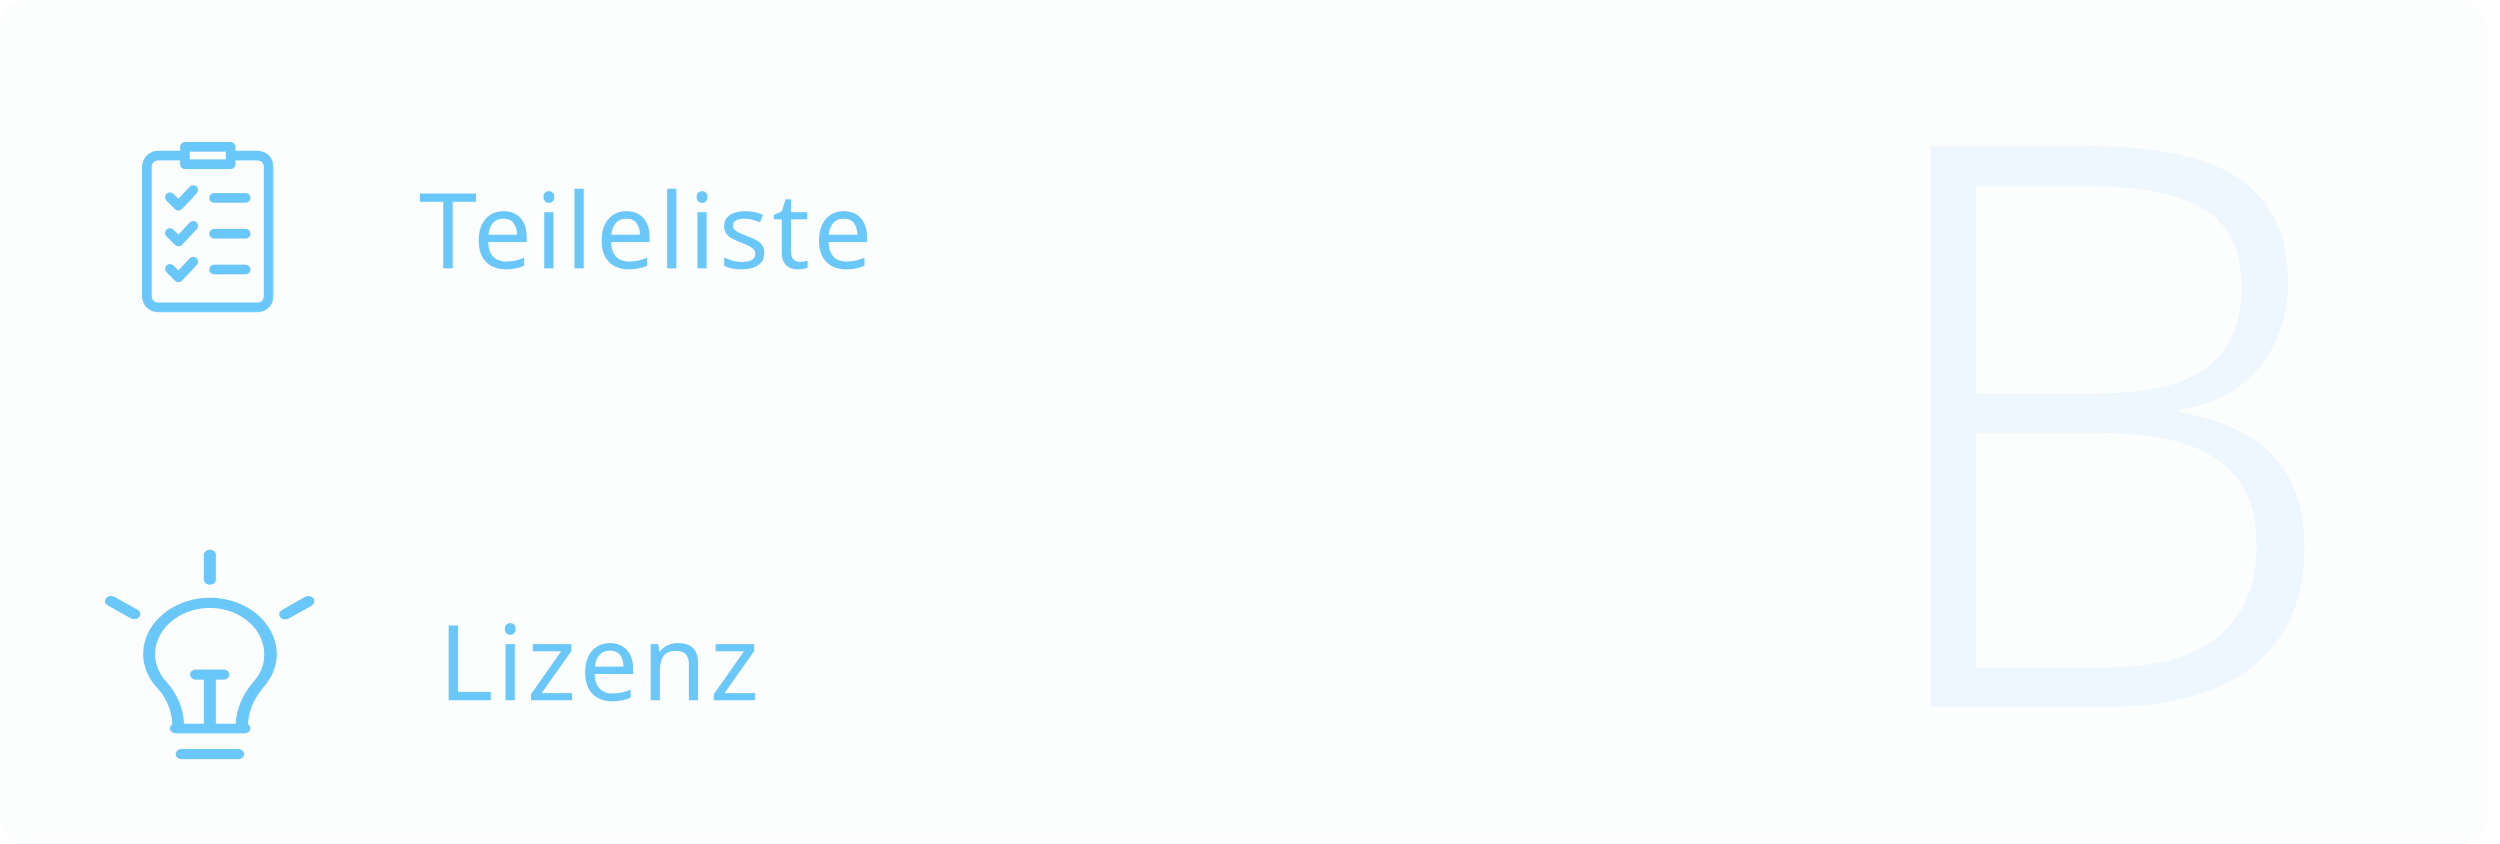 <?xml version="1.0" encoding="UTF-8"?>
<svg xmlns="http://www.w3.org/2000/svg" width="382" height="129" viewBox="0 0 382 129" fill="none">
  <g opacity="0.1" filter="url(#filter0_b_2020_1482)">
    <rect width="380" height="129" rx="4" fill="#E2E8F0" fill-opacity="0.7"></rect>
    <rect x="0.5" y="0.5" width="379" height="128" rx="3.5" stroke="#E2E8F0"></rect>
  </g>
  <path opacity="0.1" d="M318.64 22.32C325.76 22.32 331.6 23.04 336.16 24.48C340.72 25.92 344.08 28.2 346.24 31.32C348.48 34.36 349.6 38.32 349.6 43.2C349.6 46.48 348.96 49.48 347.68 52.2C346.48 54.92 344.64 57.2 342.16 59.04C339.68 60.8 336.64 62 333.04 62.64V63C337.2 63.72 340.68 64.92 343.48 66.6C346.36 68.28 348.52 70.56 349.96 73.44C351.4 76.24 352.12 79.64 352.12 83.64C352.12 89.16 350.84 93.76 348.28 97.44C345.8 101.04 342.28 103.72 337.72 105.48C333.24 107.16 328 108 322 108H295V22.32H318.64ZM320.32 60.12C328.24 60.12 333.92 58.76 337.36 56.04C340.8 53.32 342.52 49.28 342.52 43.92C342.52 38.4 340.64 34.44 336.88 32.04C333.12 29.64 327.08 28.44 318.76 28.44H301.96V60.12H320.32ZM301.96 66.12V102H321.52C329.36 102 335.2 100.4 339.04 97.2C342.88 94 344.8 89.36 344.8 83.28C344.8 79.28 343.92 76.04 342.16 73.56C340.4 71 337.72 69.12 334.12 67.92C330.52 66.72 325.96 66.12 320.44 66.12H301.96Z" fill="#69C7FA"></path>
  <path d="M68.552 107V95.576H69.992V105.72H74.984V107H68.552ZM77.971 95.208C78.184 95.208 78.371 95.283 78.531 95.432C78.701 95.571 78.787 95.795 78.787 96.104C78.787 96.403 78.701 96.627 78.531 96.776C78.371 96.925 78.184 97 77.971 97C77.736 97 77.539 96.925 77.379 96.776C77.219 96.627 77.139 96.403 77.139 96.104C77.139 95.795 77.219 95.571 77.379 95.432C77.539 95.283 77.736 95.208 77.971 95.208ZM78.659 98.424V107H77.251V98.424H78.659ZM87.412 107H81.14V106.072L85.748 99.512H81.412V98.424H87.3V99.48L82.756 105.912H87.412V107ZM93.203 98.264C93.939 98.264 94.569 98.424 95.091 98.744C95.625 99.064 96.03 99.517 96.307 100.104C96.595 100.68 96.739 101.357 96.739 102.136V102.984H90.867C90.889 103.955 91.134 104.696 91.603 105.208C92.083 105.709 92.75 105.96 93.603 105.96C94.147 105.96 94.627 105.912 95.043 105.816C95.47 105.709 95.907 105.56 96.355 105.368V106.6C95.918 106.792 95.486 106.931 95.059 107.016C94.633 107.112 94.126 107.16 93.539 107.16C92.729 107.16 92.009 106.995 91.379 106.664C90.761 106.333 90.275 105.843 89.923 105.192C89.582 104.531 89.411 103.725 89.411 102.776C89.411 101.837 89.566 101.032 89.875 100.36C90.195 99.688 90.638 99.171 91.203 98.808C91.779 98.445 92.446 98.264 93.203 98.264ZM93.187 99.416C92.515 99.416 91.982 99.635 91.587 100.072C91.203 100.499 90.974 101.096 90.899 101.864H95.267C95.257 101.139 95.086 100.552 94.755 100.104C94.425 99.645 93.902 99.416 93.187 99.416ZM103.551 98.264C104.575 98.264 105.348 98.515 105.871 99.016C106.393 99.507 106.655 100.307 106.655 101.416V107H105.263V101.512C105.263 100.136 104.623 99.448 103.343 99.448C102.393 99.448 101.737 99.715 101.375 100.248C101.012 100.781 100.831 101.549 100.831 102.552V107H99.422V98.424H100.559L100.767 99.592H100.847C101.124 99.144 101.508 98.813 101.999 98.6C102.489 98.376 103.007 98.264 103.551 98.264ZM115.349 107H109.077V106.072L113.685 99.512H109.349V98.424H115.237V99.48L110.693 105.912H115.349V107Z" fill="#69C7FA"></path>
  <path d="M69.168 41H67.728V30.84H64.16V29.576H72.72V30.84H69.168V41ZM76.938 32.264C77.674 32.264 78.303 32.424 78.826 32.744C79.359 33.064 79.764 33.517 80.042 34.104C80.33 34.68 80.474 35.357 80.474 36.136V36.984H74.602C74.623 37.955 74.868 38.696 75.338 39.208C75.818 39.709 76.484 39.96 77.338 39.96C77.882 39.96 78.362 39.912 78.778 39.816C79.204 39.709 79.642 39.56 80.09 39.368V40.6C79.652 40.792 79.22 40.931 78.794 41.016C78.367 41.112 77.86 41.16 77.274 41.16C76.463 41.16 75.743 40.995 75.114 40.664C74.495 40.333 74.01 39.843 73.658 39.192C73.316 38.531 73.146 37.725 73.146 36.776C73.146 35.837 73.3 35.032 73.61 34.36C73.93 33.688 74.372 33.171 74.938 32.808C75.514 32.445 76.18 32.264 76.938 32.264ZM76.922 33.416C76.25 33.416 75.716 33.635 75.322 34.072C74.938 34.499 74.708 35.096 74.634 35.864H79.002C78.991 35.139 78.82 34.552 78.49 34.104C78.159 33.645 77.636 33.416 76.922 33.416ZM83.877 29.208C84.09 29.208 84.277 29.283 84.437 29.432C84.608 29.571 84.693 29.795 84.693 30.104C84.693 30.403 84.608 30.627 84.437 30.776C84.277 30.925 84.09 31 83.877 31C83.642 31 83.445 30.925 83.285 30.776C83.125 30.627 83.045 30.403 83.045 30.104C83.045 29.795 83.125 29.571 83.285 29.432C83.445 29.283 83.642 29.208 83.877 29.208ZM84.565 32.424V41H83.157V32.424H84.565ZM89.19 41H87.782V28.84H89.19V41ZM95.719 32.264C96.455 32.264 97.084 32.424 97.607 32.744C98.14 33.064 98.546 33.517 98.823 34.104C99.111 34.68 99.255 35.357 99.255 36.136V36.984H93.383C93.404 37.955 93.65 38.696 94.119 39.208C94.599 39.709 95.266 39.96 96.119 39.96C96.663 39.96 97.143 39.912 97.559 39.816C97.986 39.709 98.423 39.56 98.871 39.368V40.6C98.433 40.792 98.001 40.931 97.575 41.016C97.148 41.112 96.641 41.16 96.055 41.16C95.244 41.16 94.524 40.995 93.895 40.664C93.276 40.333 92.791 39.843 92.439 39.192C92.097 38.531 91.927 37.725 91.927 36.776C91.927 35.837 92.082 35.032 92.391 34.36C92.711 33.688 93.153 33.171 93.719 32.808C94.295 32.445 94.962 32.264 95.719 32.264ZM95.703 33.416C95.031 33.416 94.498 33.635 94.103 34.072C93.719 34.499 93.49 35.096 93.415 35.864H97.783C97.772 35.139 97.602 34.552 97.271 34.104C96.94 33.645 96.418 33.416 95.703 33.416ZM103.346 41H101.938V28.84H103.346V41ZM107.283 29.208C107.496 29.208 107.683 29.283 107.843 29.432C108.014 29.571 108.099 29.795 108.099 30.104C108.099 30.403 108.014 30.627 107.843 30.776C107.683 30.925 107.496 31 107.283 31C107.048 31 106.851 30.925 106.691 30.776C106.531 30.627 106.451 30.403 106.451 30.104C106.451 29.795 106.531 29.571 106.691 29.432C106.851 29.283 107.048 29.208 107.283 29.208ZM107.971 32.424V41H106.563V32.424H107.971ZM116.772 38.632C116.772 39.464 116.463 40.093 115.844 40.52C115.225 40.947 114.393 41.16 113.348 41.16C112.751 41.16 112.233 41.112 111.796 41.016C111.369 40.92 110.991 40.787 110.66 40.616V39.336C111.001 39.507 111.412 39.667 111.892 39.816C112.383 39.955 112.879 40.024 113.38 40.024C114.095 40.024 114.612 39.912 114.932 39.688C115.252 39.453 115.412 39.144 115.412 38.76C115.412 38.547 115.353 38.355 115.236 38.184C115.119 38.013 114.905 37.843 114.596 37.672C114.297 37.501 113.865 37.309 113.3 37.096C112.745 36.883 112.271 36.669 111.876 36.456C111.481 36.243 111.177 35.987 110.964 35.688C110.751 35.389 110.644 35.005 110.644 34.536C110.644 33.811 110.937 33.251 111.524 32.856C112.121 32.461 112.9 32.264 113.86 32.264C114.383 32.264 114.868 32.317 115.316 32.424C115.775 32.52 116.201 32.659 116.596 32.84L116.116 33.96C115.753 33.811 115.375 33.683 114.98 33.576C114.585 33.469 114.18 33.416 113.764 33.416C113.188 33.416 112.745 33.512 112.436 33.704C112.137 33.885 111.988 34.136 111.988 34.456C111.988 34.691 112.057 34.893 112.196 35.064C112.335 35.224 112.564 35.384 112.884 35.544C113.215 35.693 113.652 35.875 114.196 36.088C114.74 36.291 115.204 36.499 115.588 36.712C115.972 36.925 116.265 37.187 116.468 37.496C116.671 37.795 116.772 38.173 116.772 38.632ZM122.208 40.008C122.422 40.008 122.64 39.992 122.864 39.96C123.088 39.917 123.27 39.875 123.408 39.832V40.904C123.259 40.979 123.046 41.037 122.768 41.08C122.491 41.133 122.224 41.16 121.968 41.16C121.52 41.16 121.104 41.085 120.72 40.936C120.347 40.776 120.043 40.504 119.808 40.12C119.574 39.736 119.456 39.197 119.456 38.504V33.512H118.24V32.84L119.472 32.28L120.032 30.456H120.864V32.424H123.344V33.512H120.864V38.472C120.864 38.995 120.987 39.384 121.232 39.64C121.488 39.885 121.814 40.008 122.208 40.008ZM128.938 32.264C129.674 32.264 130.303 32.424 130.826 32.744C131.359 33.064 131.764 33.517 132.042 34.104C132.33 34.68 132.474 35.357 132.474 36.136V36.984H126.602C126.623 37.955 126.868 38.696 127.338 39.208C127.818 39.709 128.484 39.96 129.338 39.96C129.882 39.96 130.362 39.912 130.778 39.816C131.204 39.709 131.642 39.56 132.09 39.368V40.6C131.652 40.792 131.22 40.931 130.794 41.016C130.367 41.112 129.86 41.16 129.274 41.16C128.463 41.16 127.743 40.995 127.114 40.664C126.495 40.333 126.01 39.843 125.658 39.192C125.316 38.531 125.146 37.725 125.146 36.776C125.146 35.837 125.3 35.032 125.61 34.36C125.93 33.688 126.372 33.171 126.938 32.808C127.514 32.445 128.18 32.264 128.938 32.264ZM128.922 33.416C128.25 33.416 127.716 33.635 127.322 34.072C126.938 34.499 126.708 35.096 126.634 35.864H131.002C130.991 35.139 130.82 34.552 130.49 34.104C130.159 33.645 129.636 33.416 128.922 33.416Z" fill="#69C7FA"></path>
  <path d="M38.856 93.519C36.654 91.894 33.856 91.12 30.919 91.391C26.332 91.817 22.57 94.951 21.973 98.782C21.606 101.065 22.34 103.309 24.038 105.127C25.46 106.637 26.24 108.61 26.332 110.661C26.102 110.816 25.965 111.048 25.965 111.28C25.965 111.705 26.378 112.054 26.882 112.054H37.343C37.847 112.054 38.26 111.705 38.26 111.28C38.26 111.009 38.122 110.816 37.893 110.661C37.985 108.649 38.811 106.675 40.325 104.934C41.609 103.464 42.297 101.722 42.297 99.865C42.252 97.505 41.013 95.144 38.856 93.519ZM38.811 104.083C37.067 106.056 36.15 108.3 36.012 110.583H32.984V103.851H34.131C34.636 103.851 35.049 103.502 35.049 103.077C35.049 102.651 34.636 102.303 34.131 102.303H29.956C29.451 102.303 29.038 102.651 29.038 103.077C29.038 103.502 29.451 103.851 29.956 103.851H31.149V110.583H28.121C28.029 108.223 27.066 106.017 25.46 104.237C24.084 102.767 23.487 100.91 23.762 99.014C24.267 95.841 27.341 93.326 31.057 92.939C33.489 92.707 35.783 93.326 37.572 94.68C39.361 95.996 40.37 97.93 40.37 99.942C40.416 101.451 39.866 102.883 38.811 104.083Z" fill="#69C7FA"></path>
  <path d="M31.148 84.774V88.566C31.148 88.992 31.561 89.34 32.066 89.34C32.571 89.34 32.984 88.992 32.984 88.566V84.774C32.984 84.348 32.571 84 32.066 84C31.561 84 31.148 84.348 31.148 84.774Z" fill="#69C7FA"></path>
  <path d="M47.894 91.429C47.619 91.081 47.022 90.965 46.609 91.197L43.077 93.209C42.664 93.441 42.526 93.944 42.801 94.293C42.985 94.525 43.26 94.641 43.581 94.641C43.765 94.641 43.948 94.602 44.086 94.525L47.619 92.551C48.032 92.28 48.169 91.777 47.894 91.429Z" fill="#69C7FA"></path>
  <path d="M21.284 94.254C21.56 93.906 21.468 93.403 21.009 93.17L17.477 91.197C17.064 90.965 16.467 91.042 16.192 91.429C15.917 91.777 16.008 92.28 16.467 92.513L20 94.486C20.137 94.563 20.321 94.602 20.505 94.602C20.826 94.602 21.147 94.486 21.284 94.254Z" fill="#69C7FA"></path>
  <path d="M37.296 115.226C37.296 114.8 36.883 114.452 36.379 114.452H27.753C27.249 114.452 26.836 114.8 26.836 115.226C26.836 115.652 27.249 116 27.753 116H36.379C36.883 116 37.296 115.69 37.296 115.226Z" fill="#69C7FA"></path>
  <mask id="path-11-outside-1_2020_1482" maskUnits="userSpaceOnUse" x="21" y="21" width="21" height="27" fill="black">
    <rect fill="white" x="21" y="21" width="21" height="27"></rect>
    <path fill-rule="evenodd" clip-rule="evenodd" d="M28.259 22C28.201 22 28.144 22.011 28.09 22.033C28.037 22.055 27.988 22.087 27.947 22.128C27.906 22.169 27.873 22.218 27.851 22.271C27.829 22.325 27.818 22.382 27.818 22.44V23.329H24.177C22.982 23.329 22 24.295 22 25.482V45.255C22 46.442 22.982 47.409 24.177 47.409H39.323C40.519 47.409 41.5 46.442 41.5 45.255V25.482C41.5 24.295 40.519 23.329 39.323 23.329H35.681V22.44C35.682 22.382 35.67 22.325 35.648 22.271C35.626 22.218 35.594 22.169 35.553 22.128C35.512 22.087 35.463 22.055 35.409 22.033C35.356 22.011 35.298 22 35.24 22H28.259ZM28.698 22.876H34.802V24.661H28.698V22.876ZM24.177 24.205H27.818V25.097C27.818 25.155 27.829 25.212 27.851 25.266C27.873 25.319 27.906 25.368 27.947 25.409C27.988 25.45 28.037 25.482 28.09 25.504C28.144 25.526 28.201 25.537 28.259 25.537H35.24C35.298 25.537 35.356 25.526 35.409 25.504C35.463 25.482 35.512 25.45 35.553 25.409C35.594 25.368 35.626 25.319 35.648 25.266C35.67 25.212 35.682 25.155 35.681 25.097V24.205H39.323C40.051 24.205 40.621 24.77 40.621 25.482V45.255C40.621 45.967 40.051 46.532 39.323 46.532H24.177C23.449 46.532 22.879 45.967 22.879 45.255V25.482C22.879 24.77 23.449 24.205 24.177 24.205ZM29.515 28.596C29.457 28.598 29.4 28.611 29.347 28.635C29.294 28.659 29.247 28.692 29.207 28.735L27.257 30.81L26.273 29.827C26.191 29.745 26.08 29.699 25.964 29.698C25.848 29.698 25.736 29.743 25.654 29.824C25.612 29.865 25.58 29.913 25.557 29.966C25.535 30.019 25.523 30.076 25.523 30.134C25.523 30.191 25.534 30.248 25.556 30.302C25.578 30.355 25.61 30.404 25.651 30.444L26.955 31.747C26.997 31.789 27.047 31.822 27.101 31.844C27.156 31.866 27.215 31.877 27.274 31.876C27.333 31.875 27.391 31.863 27.445 31.839C27.499 31.815 27.548 31.781 27.588 31.738L29.85 29.332C29.929 29.248 29.972 29.136 29.968 29.02C29.965 28.904 29.915 28.794 29.831 28.715C29.788 28.675 29.739 28.644 29.685 28.624C29.63 28.604 29.573 28.594 29.515 28.596ZM32.718 29.798C32.66 29.798 32.603 29.809 32.55 29.831C32.496 29.852 32.448 29.884 32.407 29.925C32.366 29.966 32.333 30.014 32.311 30.067C32.289 30.12 32.277 30.177 32.277 30.235C32.277 30.293 32.288 30.35 32.31 30.403C32.332 30.457 32.365 30.505 32.406 30.546C32.447 30.587 32.495 30.619 32.549 30.642C32.603 30.664 32.66 30.675 32.718 30.675H37.538C37.596 30.674 37.653 30.663 37.706 30.641C37.759 30.618 37.807 30.586 37.848 30.545C37.889 30.504 37.921 30.456 37.943 30.403C37.965 30.349 37.976 30.292 37.976 30.235C37.975 30.119 37.929 30.008 37.847 29.926C37.765 29.845 37.654 29.798 37.538 29.798H32.718ZM29.515 34.066C29.457 34.068 29.4 34.081 29.347 34.105C29.294 34.129 29.247 34.163 29.207 34.205L27.257 36.28L26.273 35.297C26.191 35.215 26.08 35.169 25.964 35.168C25.848 35.168 25.736 35.213 25.654 35.294C25.612 35.335 25.58 35.383 25.557 35.436C25.535 35.489 25.523 35.546 25.523 35.604C25.523 35.662 25.534 35.719 25.556 35.772C25.578 35.825 25.61 35.874 25.651 35.915L26.955 37.217C26.997 37.259 27.047 37.292 27.101 37.314C27.156 37.337 27.215 37.347 27.274 37.347C27.333 37.346 27.391 37.333 27.445 37.309C27.499 37.285 27.548 37.251 27.588 37.208L29.85 34.803C29.929 34.718 29.972 34.606 29.968 34.49C29.965 34.374 29.915 34.265 29.831 34.185C29.788 34.145 29.739 34.115 29.685 34.094C29.63 34.074 29.573 34.064 29.515 34.066ZM32.718 35.268C32.66 35.268 32.603 35.279 32.549 35.301C32.495 35.323 32.447 35.355 32.406 35.396C32.365 35.437 32.332 35.486 32.31 35.539C32.288 35.593 32.277 35.65 32.277 35.708C32.277 35.765 32.289 35.822 32.311 35.875C32.333 35.929 32.366 35.977 32.407 36.017C32.448 36.058 32.496 36.09 32.55 36.112C32.603 36.134 32.66 36.145 32.718 36.145H37.538C37.654 36.144 37.765 36.098 37.847 36.016C37.929 35.934 37.975 35.823 37.976 35.708C37.976 35.65 37.965 35.593 37.943 35.54C37.921 35.487 37.889 35.438 37.848 35.398C37.807 35.357 37.759 35.324 37.706 35.302C37.653 35.28 37.596 35.268 37.538 35.268H32.718ZM29.515 39.536C29.457 39.538 29.4 39.551 29.347 39.575C29.294 39.599 29.247 39.633 29.207 39.675L27.257 41.75L26.273 40.767C26.191 40.686 26.08 40.64 25.963 40.64C25.847 40.64 25.736 40.686 25.654 40.767C25.571 40.849 25.525 40.96 25.524 41.076C25.524 41.191 25.569 41.303 25.651 41.385L26.955 42.691C26.997 42.733 27.047 42.766 27.101 42.788C27.156 42.81 27.215 42.821 27.274 42.82C27.333 42.819 27.391 42.807 27.445 42.783C27.499 42.759 27.548 42.725 27.588 42.682L29.85 40.276C29.89 40.234 29.921 40.185 29.941 40.131C29.962 40.077 29.972 40.02 29.97 39.962C29.968 39.904 29.955 39.847 29.931 39.795C29.907 39.742 29.873 39.695 29.831 39.655C29.788 39.616 29.739 39.585 29.685 39.565C29.63 39.544 29.573 39.535 29.515 39.536ZM32.718 40.742C32.661 40.742 32.603 40.753 32.55 40.774C32.496 40.796 32.448 40.828 32.407 40.869C32.366 40.909 32.333 40.957 32.311 41.011C32.289 41.063 32.277 41.12 32.277 41.178C32.277 41.236 32.288 41.293 32.31 41.346C32.332 41.4 32.365 41.449 32.406 41.489C32.447 41.53 32.495 41.563 32.549 41.585C32.603 41.607 32.66 41.618 32.718 41.618H37.538C37.596 41.617 37.653 41.606 37.706 41.584C37.759 41.561 37.807 41.529 37.848 41.488C37.889 41.447 37.921 41.399 37.943 41.346C37.965 41.292 37.976 41.236 37.976 41.178C37.975 41.062 37.929 40.952 37.847 40.87C37.765 40.788 37.654 40.742 37.538 40.742H32.718Z"></path>
  </mask>
  <path fill-rule="evenodd" clip-rule="evenodd" d="M28.259 22C28.201 22 28.144 22.011 28.09 22.033C28.037 22.055 27.988 22.087 27.947 22.128C27.906 22.169 27.873 22.218 27.851 22.271C27.829 22.325 27.818 22.382 27.818 22.44V23.329H24.177C22.982 23.329 22 24.295 22 25.482V45.255C22 46.442 22.982 47.409 24.177 47.409H39.323C40.519 47.409 41.5 46.442 41.5 45.255V25.482C41.5 24.295 40.519 23.329 39.323 23.329H35.681V22.44C35.682 22.382 35.67 22.325 35.648 22.271C35.626 22.218 35.594 22.169 35.553 22.128C35.512 22.087 35.463 22.055 35.409 22.033C35.356 22.011 35.298 22 35.24 22H28.259ZM28.698 22.876H34.802V24.661H28.698V22.876ZM24.177 24.205H27.818V25.097C27.818 25.155 27.829 25.212 27.851 25.266C27.873 25.319 27.906 25.368 27.947 25.409C27.988 25.45 28.037 25.482 28.09 25.504C28.144 25.526 28.201 25.537 28.259 25.537H35.24C35.298 25.537 35.356 25.526 35.409 25.504C35.463 25.482 35.512 25.45 35.553 25.409C35.594 25.368 35.626 25.319 35.648 25.266C35.67 25.212 35.682 25.155 35.681 25.097V24.205H39.323C40.051 24.205 40.621 24.77 40.621 25.482V45.255C40.621 45.967 40.051 46.532 39.323 46.532H24.177C23.449 46.532 22.879 45.967 22.879 45.255V25.482C22.879 24.77 23.449 24.205 24.177 24.205ZM29.515 28.596C29.457 28.598 29.4 28.611 29.347 28.635C29.294 28.659 29.247 28.692 29.207 28.735L27.257 30.81L26.273 29.827C26.191 29.745 26.08 29.699 25.964 29.698C25.848 29.698 25.736 29.743 25.654 29.824C25.612 29.865 25.58 29.913 25.557 29.966C25.535 30.019 25.523 30.076 25.523 30.134C25.523 30.191 25.534 30.248 25.556 30.302C25.578 30.355 25.61 30.404 25.651 30.444L26.955 31.747C26.997 31.789 27.047 31.822 27.101 31.844C27.156 31.866 27.215 31.877 27.274 31.876C27.333 31.875 27.391 31.863 27.445 31.839C27.499 31.815 27.548 31.781 27.588 31.738L29.85 29.332C29.929 29.248 29.972 29.136 29.968 29.02C29.965 28.904 29.915 28.794 29.831 28.715C29.788 28.675 29.739 28.644 29.685 28.624C29.63 28.604 29.573 28.594 29.515 28.596ZM32.718 29.798C32.66 29.798 32.603 29.809 32.55 29.831C32.496 29.852 32.448 29.884 32.407 29.925C32.366 29.966 32.333 30.014 32.311 30.067C32.289 30.12 32.277 30.177 32.277 30.235C32.277 30.293 32.288 30.35 32.31 30.403C32.332 30.457 32.365 30.505 32.406 30.546C32.447 30.587 32.495 30.619 32.549 30.642C32.603 30.664 32.66 30.675 32.718 30.675H37.538C37.596 30.674 37.653 30.663 37.706 30.641C37.759 30.618 37.807 30.586 37.848 30.545C37.889 30.504 37.921 30.456 37.943 30.403C37.965 30.349 37.976 30.292 37.976 30.235C37.975 30.119 37.929 30.008 37.847 29.926C37.765 29.845 37.654 29.798 37.538 29.798H32.718ZM29.515 34.066C29.457 34.068 29.4 34.081 29.347 34.105C29.294 34.129 29.247 34.163 29.207 34.205L27.257 36.28L26.273 35.297C26.191 35.215 26.08 35.169 25.964 35.168C25.848 35.168 25.736 35.213 25.654 35.294C25.612 35.335 25.58 35.383 25.557 35.436C25.535 35.489 25.523 35.546 25.523 35.604C25.523 35.662 25.534 35.719 25.556 35.772C25.578 35.825 25.61 35.874 25.651 35.915L26.955 37.217C26.997 37.259 27.047 37.292 27.101 37.314C27.156 37.337 27.215 37.347 27.274 37.347C27.333 37.346 27.391 37.333 27.445 37.309C27.499 37.285 27.548 37.251 27.588 37.208L29.85 34.803C29.929 34.718 29.972 34.606 29.968 34.49C29.965 34.374 29.915 34.265 29.831 34.185C29.788 34.145 29.739 34.115 29.685 34.094C29.63 34.074 29.573 34.064 29.515 34.066ZM32.718 35.268C32.66 35.268 32.603 35.279 32.549 35.301C32.495 35.323 32.447 35.355 32.406 35.396C32.365 35.437 32.332 35.486 32.31 35.539C32.288 35.593 32.277 35.65 32.277 35.708C32.277 35.765 32.289 35.822 32.311 35.875C32.333 35.929 32.366 35.977 32.407 36.017C32.448 36.058 32.496 36.09 32.55 36.112C32.603 36.134 32.66 36.145 32.718 36.145H37.538C37.654 36.144 37.765 36.098 37.847 36.016C37.929 35.934 37.975 35.823 37.976 35.708C37.976 35.65 37.965 35.593 37.943 35.54C37.921 35.487 37.889 35.438 37.848 35.398C37.807 35.357 37.759 35.324 37.706 35.302C37.653 35.28 37.596 35.268 37.538 35.268H32.718ZM29.515 39.536C29.457 39.538 29.4 39.551 29.347 39.575C29.294 39.599 29.247 39.633 29.207 39.675L27.257 41.75L26.273 40.767C26.191 40.686 26.08 40.64 25.963 40.64C25.847 40.64 25.736 40.686 25.654 40.767C25.571 40.849 25.525 40.96 25.524 41.076C25.524 41.191 25.569 41.303 25.651 41.385L26.955 42.691C26.997 42.733 27.047 42.766 27.101 42.788C27.156 42.81 27.215 42.821 27.274 42.82C27.333 42.819 27.391 42.807 27.445 42.783C27.499 42.759 27.548 42.725 27.588 42.682L29.85 40.276C29.89 40.234 29.921 40.185 29.941 40.131C29.962 40.077 29.972 40.02 29.97 39.962C29.968 39.904 29.955 39.847 29.931 39.795C29.907 39.742 29.873 39.695 29.831 39.655C29.788 39.616 29.739 39.585 29.685 39.565C29.63 39.544 29.573 39.535 29.515 39.536ZM32.718 40.742C32.661 40.742 32.603 40.753 32.55 40.774C32.496 40.796 32.448 40.828 32.407 40.869C32.366 40.909 32.333 40.957 32.311 41.011C32.289 41.063 32.277 41.12 32.277 41.178C32.277 41.236 32.288 41.293 32.31 41.346C32.332 41.4 32.365 41.449 32.406 41.489C32.447 41.53 32.495 41.563 32.549 41.585C32.603 41.607 32.66 41.618 32.718 41.618H37.538C37.596 41.617 37.653 41.606 37.706 41.584C37.759 41.561 37.807 41.529 37.848 41.488C37.889 41.447 37.921 41.399 37.943 41.346C37.965 41.292 37.976 41.236 37.976 41.178C37.975 41.062 37.929 40.952 37.847 40.87C37.765 40.788 37.654 40.742 37.538 40.742H32.718Z" fill="#69C7FA"></path>
  <path fill-rule="evenodd" clip-rule="evenodd" d="M28.259 22C28.201 22 28.144 22.011 28.09 22.033C28.037 22.055 27.988 22.087 27.947 22.128C27.906 22.169 27.873 22.218 27.851 22.271C27.829 22.325 27.818 22.382 27.818 22.44V23.329H24.177C22.982 23.329 22 24.295 22 25.482V45.255C22 46.442 22.982 47.409 24.177 47.409H39.323C40.519 47.409 41.5 46.442 41.5 45.255V25.482C41.5 24.295 40.519 23.329 39.323 23.329H35.681V22.44C35.682 22.382 35.67 22.325 35.648 22.271C35.626 22.218 35.594 22.169 35.553 22.128C35.512 22.087 35.463 22.055 35.409 22.033C35.356 22.011 35.298 22 35.24 22H28.259ZM28.698 22.876H34.802V24.661H28.698V22.876ZM24.177 24.205H27.818V25.097C27.818 25.155 27.829 25.212 27.851 25.266C27.873 25.319 27.906 25.368 27.947 25.409C27.988 25.45 28.037 25.482 28.09 25.504C28.144 25.526 28.201 25.537 28.259 25.537H35.24C35.298 25.537 35.356 25.526 35.409 25.504C35.463 25.482 35.512 25.45 35.553 25.409C35.594 25.368 35.626 25.319 35.648 25.266C35.67 25.212 35.682 25.155 35.681 25.097V24.205H39.323C40.051 24.205 40.621 24.77 40.621 25.482V45.255C40.621 45.967 40.051 46.532 39.323 46.532H24.177C23.449 46.532 22.879 45.967 22.879 45.255V25.482C22.879 24.77 23.449 24.205 24.177 24.205ZM29.515 28.596C29.457 28.598 29.4 28.611 29.347 28.635C29.294 28.659 29.247 28.692 29.207 28.735L27.257 30.81L26.273 29.827C26.191 29.745 26.08 29.699 25.964 29.698C25.848 29.698 25.736 29.743 25.654 29.824C25.612 29.865 25.58 29.913 25.557 29.966C25.535 30.019 25.523 30.076 25.523 30.134C25.523 30.191 25.534 30.248 25.556 30.302C25.578 30.355 25.61 30.404 25.651 30.444L26.955 31.747C26.997 31.789 27.047 31.822 27.101 31.844C27.156 31.866 27.215 31.877 27.274 31.876C27.333 31.875 27.391 31.863 27.445 31.839C27.499 31.815 27.548 31.781 27.588 31.738L29.85 29.332C29.929 29.248 29.972 29.136 29.968 29.02C29.965 28.904 29.915 28.794 29.831 28.715C29.788 28.675 29.739 28.644 29.685 28.624C29.63 28.604 29.573 28.594 29.515 28.596ZM32.718 29.798C32.66 29.798 32.603 29.809 32.55 29.831C32.496 29.852 32.448 29.884 32.407 29.925C32.366 29.966 32.333 30.014 32.311 30.067C32.289 30.12 32.277 30.177 32.277 30.235C32.277 30.293 32.288 30.35 32.31 30.403C32.332 30.457 32.365 30.505 32.406 30.546C32.447 30.587 32.495 30.619 32.549 30.642C32.603 30.664 32.66 30.675 32.718 30.675H37.538C37.596 30.674 37.653 30.663 37.706 30.641C37.759 30.618 37.807 30.586 37.848 30.545C37.889 30.504 37.921 30.456 37.943 30.403C37.965 30.349 37.976 30.292 37.976 30.235C37.975 30.119 37.929 30.008 37.847 29.926C37.765 29.845 37.654 29.798 37.538 29.798H32.718ZM29.515 34.066C29.457 34.068 29.4 34.081 29.347 34.105C29.294 34.129 29.247 34.163 29.207 34.205L27.257 36.28L26.273 35.297C26.191 35.215 26.08 35.169 25.964 35.168C25.848 35.168 25.736 35.213 25.654 35.294C25.612 35.335 25.58 35.383 25.557 35.436C25.535 35.489 25.523 35.546 25.523 35.604C25.523 35.662 25.534 35.719 25.556 35.772C25.578 35.825 25.61 35.874 25.651 35.915L26.955 37.217C26.997 37.259 27.047 37.292 27.101 37.314C27.156 37.337 27.215 37.347 27.274 37.347C27.333 37.346 27.391 37.333 27.445 37.309C27.499 37.285 27.548 37.251 27.588 37.208L29.85 34.803C29.929 34.718 29.972 34.606 29.968 34.49C29.965 34.374 29.915 34.265 29.831 34.185C29.788 34.145 29.739 34.115 29.685 34.094C29.63 34.074 29.573 34.064 29.515 34.066ZM32.718 35.268C32.66 35.268 32.603 35.279 32.549 35.301C32.495 35.323 32.447 35.355 32.406 35.396C32.365 35.437 32.332 35.486 32.31 35.539C32.288 35.593 32.277 35.65 32.277 35.708C32.277 35.765 32.289 35.822 32.311 35.875C32.333 35.929 32.366 35.977 32.407 36.017C32.448 36.058 32.496 36.09 32.55 36.112C32.603 36.134 32.66 36.145 32.718 36.145H37.538C37.654 36.144 37.765 36.098 37.847 36.016C37.929 35.934 37.975 35.823 37.976 35.708C37.976 35.65 37.965 35.593 37.943 35.54C37.921 35.487 37.889 35.438 37.848 35.398C37.807 35.357 37.759 35.324 37.706 35.302C37.653 35.28 37.596 35.268 37.538 35.268H32.718ZM29.515 39.536C29.457 39.538 29.4 39.551 29.347 39.575C29.294 39.599 29.247 39.633 29.207 39.675L27.257 41.75L26.273 40.767C26.191 40.686 26.08 40.64 25.963 40.64C25.847 40.64 25.736 40.686 25.654 40.767C25.571 40.849 25.525 40.96 25.524 41.076C25.524 41.191 25.569 41.303 25.651 41.385L26.955 42.691C26.997 42.733 27.047 42.766 27.101 42.788C27.156 42.81 27.215 42.821 27.274 42.82C27.333 42.819 27.391 42.807 27.445 42.783C27.499 42.759 27.548 42.725 27.588 42.682L29.85 40.276C29.89 40.234 29.921 40.185 29.941 40.131C29.962 40.077 29.972 40.02 29.97 39.962C29.968 39.904 29.955 39.847 29.931 39.795C29.907 39.742 29.873 39.695 29.831 39.655C29.788 39.616 29.739 39.585 29.685 39.565C29.63 39.544 29.573 39.535 29.515 39.536ZM32.718 40.742C32.661 40.742 32.603 40.753 32.55 40.774C32.496 40.796 32.448 40.828 32.407 40.869C32.366 40.909 32.333 40.957 32.311 41.011C32.289 41.063 32.277 41.12 32.277 41.178C32.277 41.236 32.288 41.293 32.31 41.346C32.332 41.4 32.365 41.449 32.406 41.489C32.447 41.53 32.495 41.563 32.549 41.585C32.603 41.607 32.66 41.618 32.718 41.618H37.538C37.596 41.617 37.653 41.606 37.706 41.584C37.759 41.561 37.807 41.529 37.848 41.488C37.889 41.447 37.921 41.399 37.943 41.346C37.965 41.292 37.976 41.236 37.976 41.178C37.975 41.062 37.929 40.952 37.847 40.87C37.765 40.788 37.654 40.742 37.538 40.742H32.718Z" stroke="#69C7FA" stroke-width="0.6" mask="url(#path-11-outside-1_2020_1482)"></path>
  <line opacity="0.1" y1="63.5" x2="264" y2="63.5" stroke="white"></line>
  <defs>
    <filter id="filter0_b_2020_1482" x="-33" y="-33" width="446" height="195" filterUnits="userSpaceOnUse" color-interpolation-filters="sRGB">
      <feFlood flood-opacity="0" result="BackgroundImageFix"></feFlood>
      <feGaussianBlur in="BackgroundImageFix" stdDeviation="16.5"></feGaussianBlur>
      <feComposite in2="SourceAlpha" operator="in" result="effect1_backgroundBlur_2020_1482"></feComposite>
      <feBlend mode="normal" in="SourceGraphic" in2="effect1_backgroundBlur_2020_1482" result="shape"></feBlend>
    </filter>
  </defs>
</svg>
